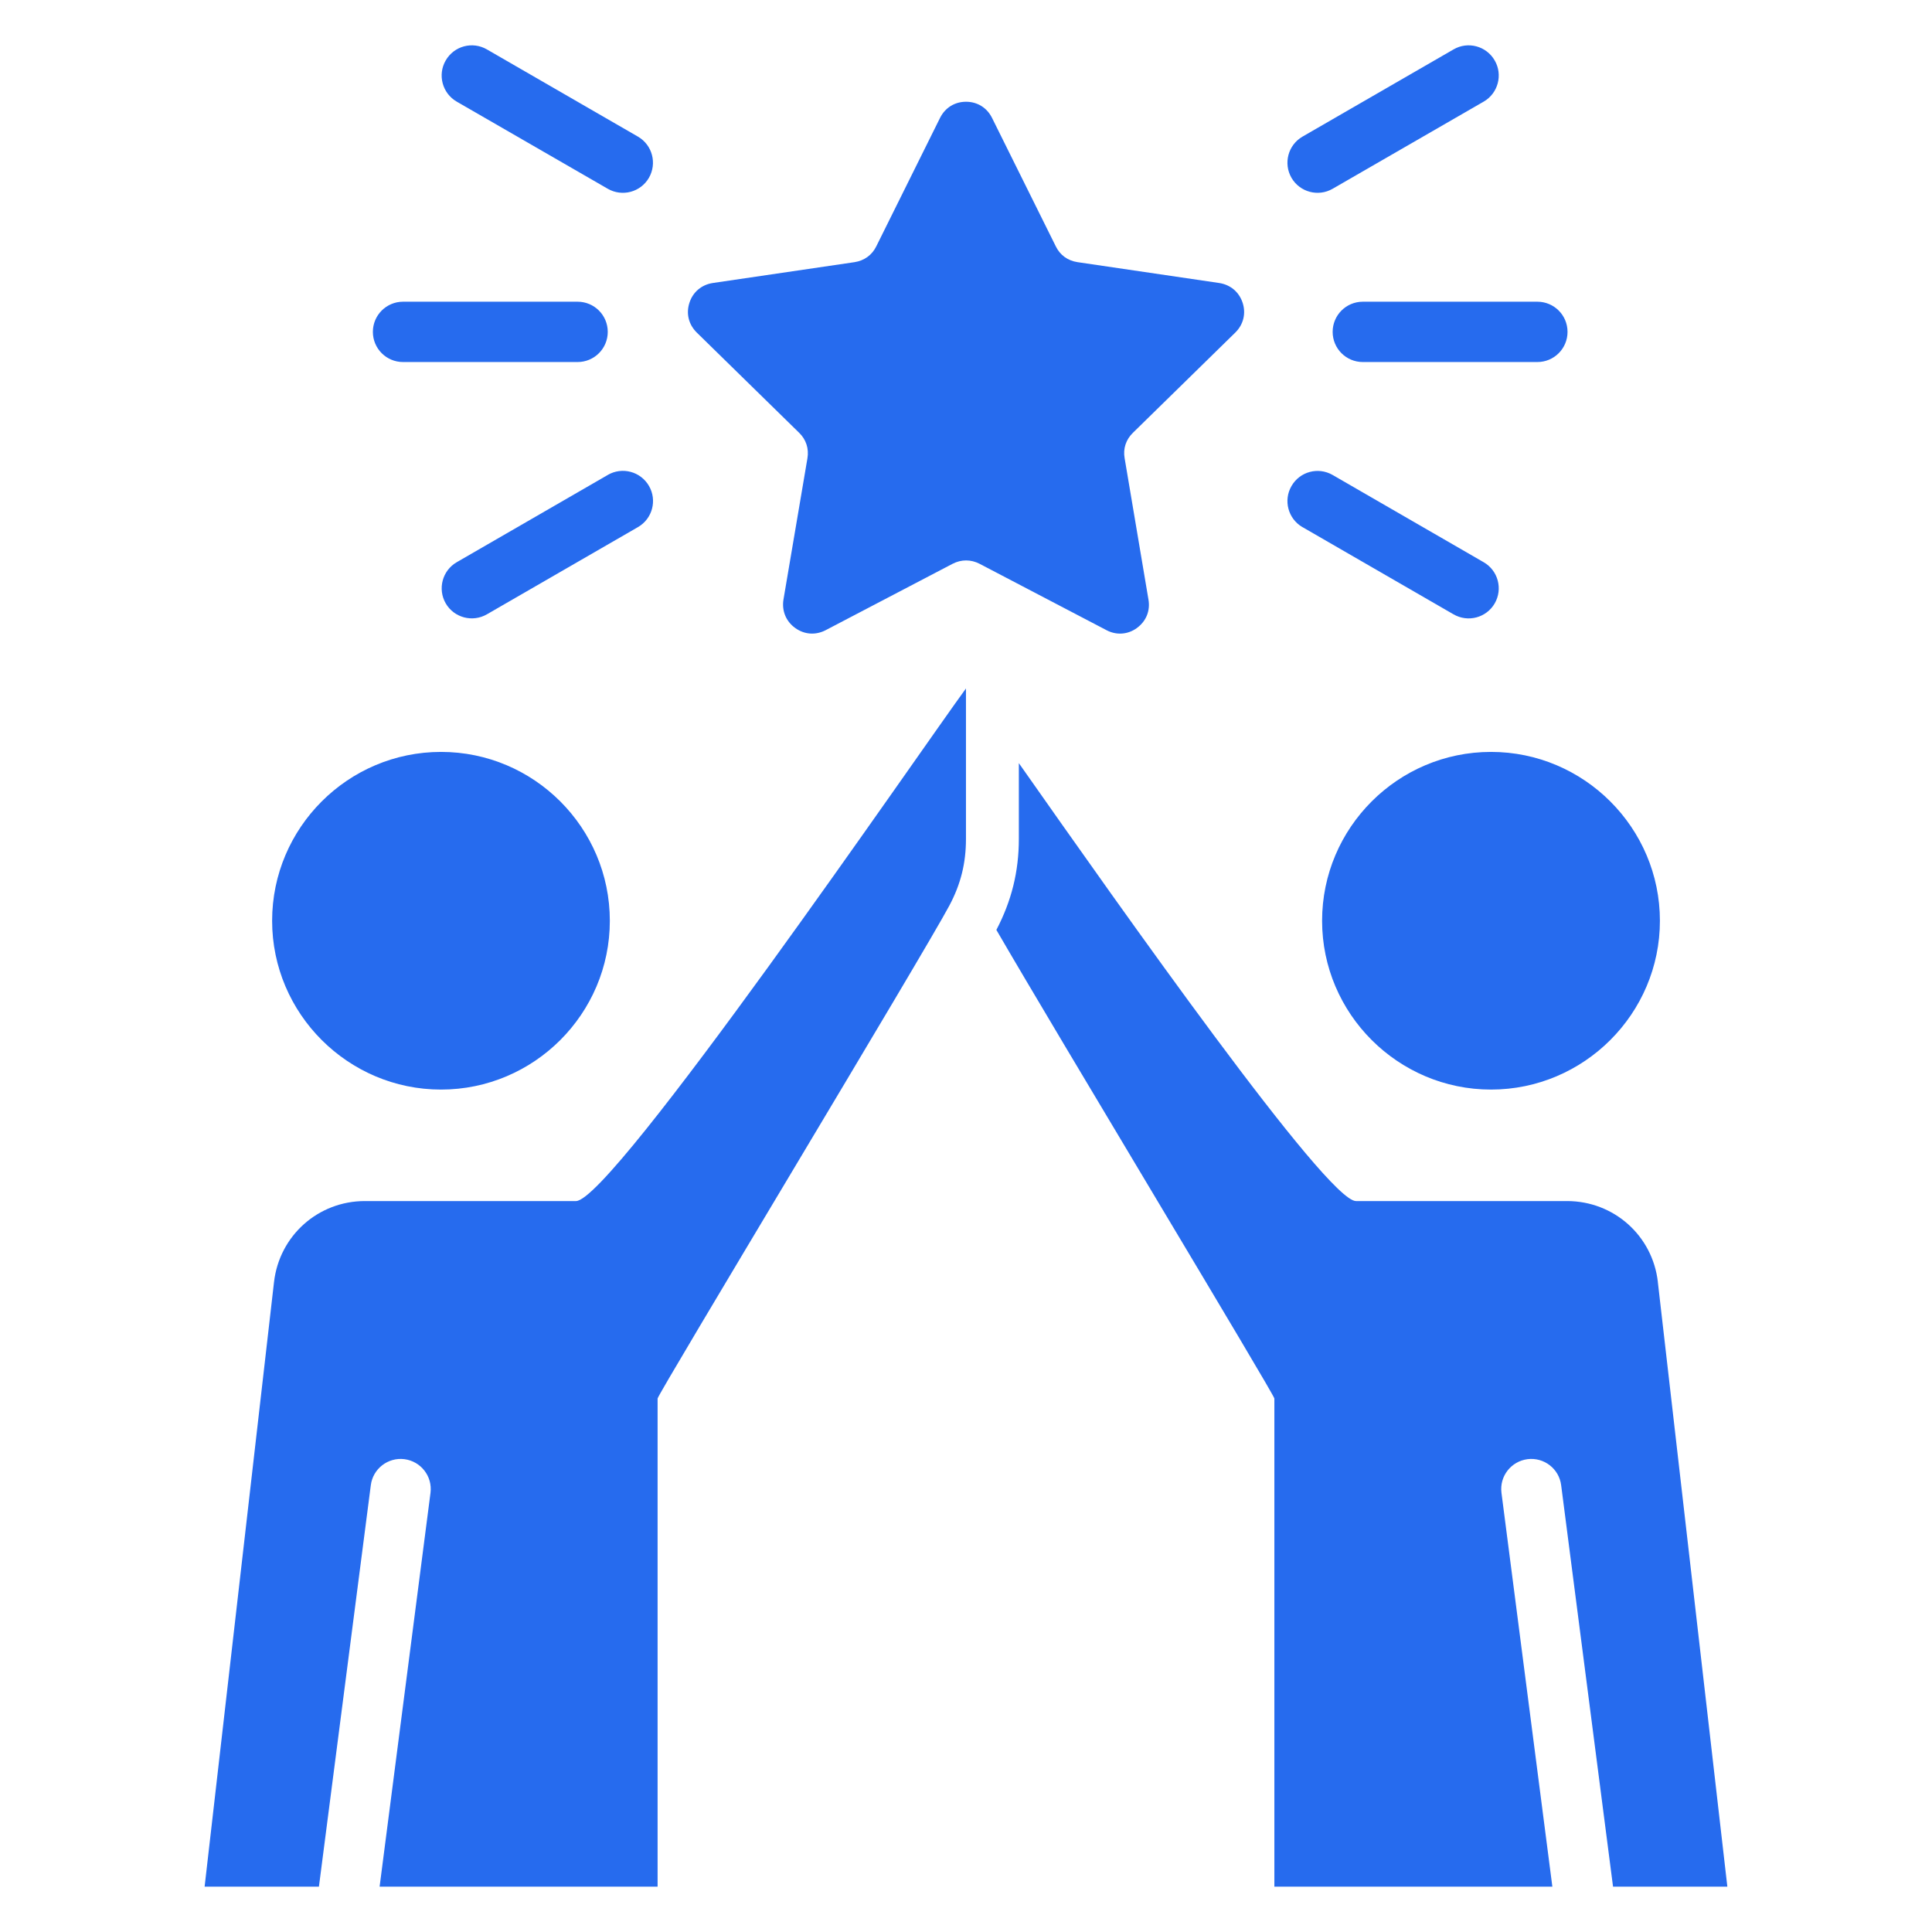 <svg width="54" height="54" viewBox="0 0 54 54" fill="none" xmlns="http://www.w3.org/2000/svg">
<path d="M7.606 25.736C7.606 23.136 9.726 21.016 12.327 21.016C14.928 21.016 17.045 23.136 17.045 25.736C17.045 28.337 14.925 30.454 12.327 30.454C9.729 30.454 7.606 28.334 7.606 25.736ZM16.1 33.57H10.198C8.894 33.57 7.809 34.536 7.659 35.833L5.719 52.733H8.914L10.364 41.514C10.421 41.053 10.843 40.727 11.303 40.784C11.764 40.844 12.09 41.263 12.033 41.722L10.61 52.733H18.38V39.089C18.38 38.972 25.845 26.613 26.536 25.309C26.855 24.708 26.999 24.125 26.999 23.447V19.243C25.788 20.89 17.109 33.57 16.099 33.57H16.1ZM36.953 25.736C36.953 28.334 39.076 30.454 41.674 30.454C44.272 30.454 46.395 28.334 46.395 25.736C46.395 23.139 44.275 21.016 41.674 21.016C39.073 21.016 36.953 23.136 36.953 25.736ZM46.338 35.833C46.191 34.536 45.106 33.57 43.799 33.57H37.9C37.09 33.57 31.341 25.407 28.477 21.33V23.447C28.477 24.361 28.273 25.181 27.849 25.991C29.544 28.917 35.619 38.981 35.619 39.089V52.733H43.389L41.966 41.722C41.909 41.261 42.235 40.844 42.696 40.784C43.157 40.727 43.578 41.053 43.635 41.514L45.085 52.733H48.28L46.337 35.833H46.338ZM31.778 17.551C32.035 17.365 32.154 17.07 32.1 16.759L31.434 12.809C31.386 12.54 31.47 12.286 31.667 12.095L34.528 9.294C34.753 9.072 34.83 8.764 34.732 8.463C34.633 8.161 34.391 7.958 34.077 7.91L30.116 7.327C29.843 7.285 29.628 7.13 29.509 6.884L27.728 3.296C27.587 3.012 27.319 2.844 27.001 2.844C26.684 2.844 26.415 3.012 26.274 3.296L24.493 6.884C24.374 7.129 24.155 7.285 23.887 7.327L19.922 7.91C19.611 7.958 19.366 8.161 19.27 8.463C19.171 8.764 19.249 9.072 19.474 9.294L22.335 12.095C22.532 12.286 22.613 12.54 22.568 12.809L21.898 16.759C21.848 17.07 21.967 17.365 22.224 17.551C22.479 17.737 22.795 17.76 23.077 17.614L26.626 15.758C26.868 15.633 27.137 15.633 27.379 15.758L30.928 17.614C31.206 17.761 31.526 17.737 31.78 17.551H31.778ZM37.248 5.276L41.472 2.839C41.873 2.606 42.01 2.088 41.777 1.689C41.544 1.285 41.029 1.147 40.627 1.381L36.403 3.82C36.002 4.053 35.865 4.568 36.098 4.971C36.331 5.371 36.846 5.509 37.248 5.276ZM37.248 9.276C37.248 9.742 37.625 10.119 38.091 10.119H42.97C43.436 10.119 43.813 9.742 43.813 9.276C43.813 8.81 43.436 8.433 42.97 8.433H38.091C37.625 8.433 37.248 8.81 37.248 9.276ZM12.763 2.839L16.987 5.276C17.391 5.509 17.904 5.371 18.137 4.971C18.37 4.567 18.233 4.053 17.833 3.82L13.609 1.381C13.205 1.147 12.691 1.285 12.458 1.689C12.225 2.089 12.362 2.606 12.763 2.839ZM11.265 10.119H16.144C16.61 10.119 16.987 9.742 16.987 9.276C16.987 8.81 16.61 8.433 16.144 8.433H11.265C10.799 8.433 10.422 8.81 10.422 9.276C10.422 9.742 10.799 10.119 11.265 10.119ZM36.403 14.732L40.627 17.171C41.031 17.404 41.544 17.267 41.777 16.866C42.01 16.463 41.873 15.949 41.472 15.716L37.248 13.276C36.844 13.043 36.331 13.18 36.098 13.584C35.865 13.985 36.002 14.499 36.403 14.733V14.732ZM16.988 13.275L12.764 15.715C12.363 15.948 12.226 16.463 12.459 16.866C12.692 17.266 13.207 17.403 13.61 17.17L17.834 14.731C18.235 14.498 18.372 13.983 18.139 13.582C17.905 13.178 17.391 13.041 16.988 13.274V13.275Z" fill="#266BEE"/>
</svg>
